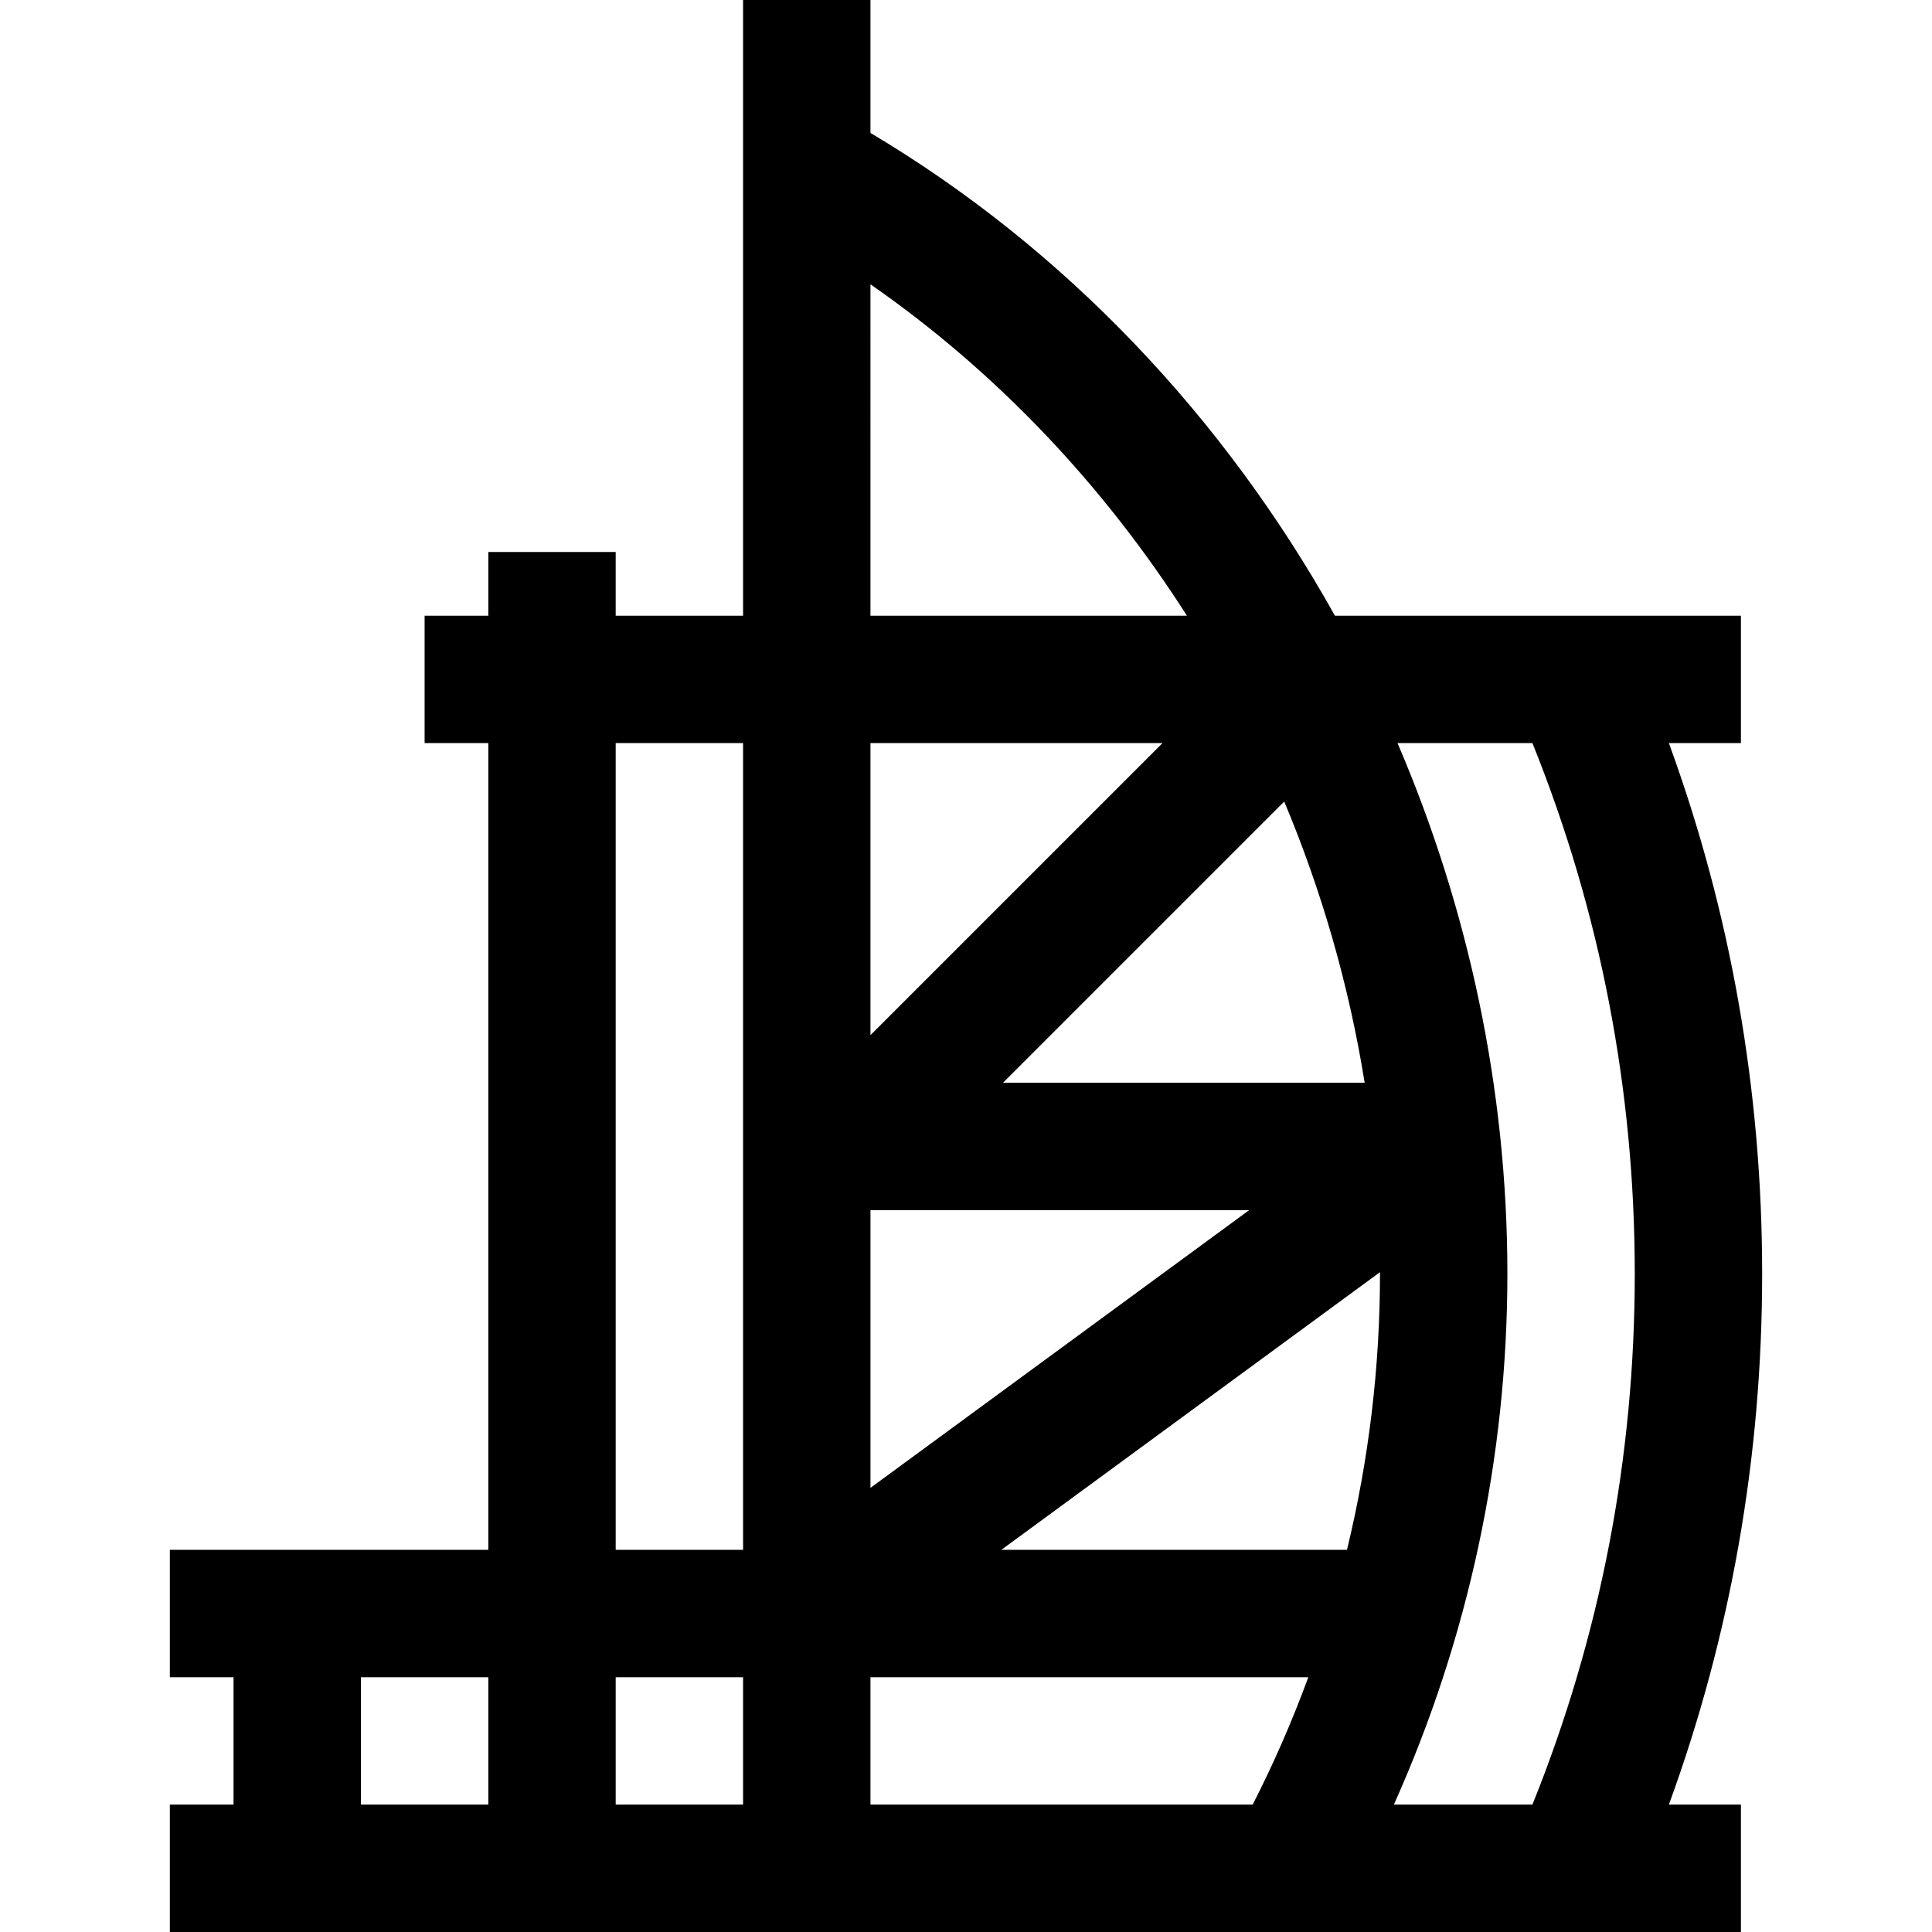<?xml version="1.0" encoding="iso-8859-1"?>
<!-- Uploaded to: SVG Repo, www.svgrepo.com, Generator: SVG Repo Mixer Tools -->
<svg fill="#000000" height="800px" width="800px" version="1.1" id="Layer_1" xmlns="http://www.w3.org/2000/svg" xmlns:xlink="http://www.w3.org/1999/xlink" 
	 viewBox="0 0 512 512" xml:space="preserve">
<g>
	<g>
		<path d="M466.989,337.582c0-48.521-8.308-95.72-24.718-140.659h19.091v-33.758H353.766
			C324.42,110.586,282.18,65.841,230.682,35.232V0h-33.758v163.165h-33.759v-16.879h-33.758v16.879h-16.879v33.758h16.879v213.802
			H45.011v33.758H61.89v33.758H45.011V512h416.352v-33.758h-19.091C458.681,433.304,466.989,386.103,466.989,337.582z
			 M129.407,478.242H95.648v-33.758h33.758V478.242z M196.924,478.242h-33.759v-33.758h33.759V478.242z M196.924,410.725h-33.759
			V196.923h33.759V410.725z M361.65,286.945h-95.846l74.528-74.527C350.296,236.163,357.516,261.203,361.65,286.945z
			 M331.036,320.703l-100.353,73.591v-73.591H331.036z M230.682,274.327v-77.404h77.404L230.682,274.327z M230.681,75.347h0.001
			c33.414,23.204,61.835,53.294,83.861,87.818h-83.862V75.347z M331.974,478.242H230.682v-33.758h116.033
			C342.482,456.015,337.564,467.293,331.974,478.242z M356.962,410.725h-91.6l100.35-73.59c-0.001,0.149,0.002,0.297,0.002,0.447
			C365.714,362.297,362.742,386.875,356.962,410.725z M406.106,478.242h-36.717c19.74-43.991,30.083-92.09,30.083-140.659
			c0-48.883-10.307-96.801-29.114-140.659h35.748c17.995,44.668,27.125,91.929,27.125,140.659
			C433.231,386.312,424.103,433.574,406.106,478.242z"/>
	</g>
</g>
</svg>